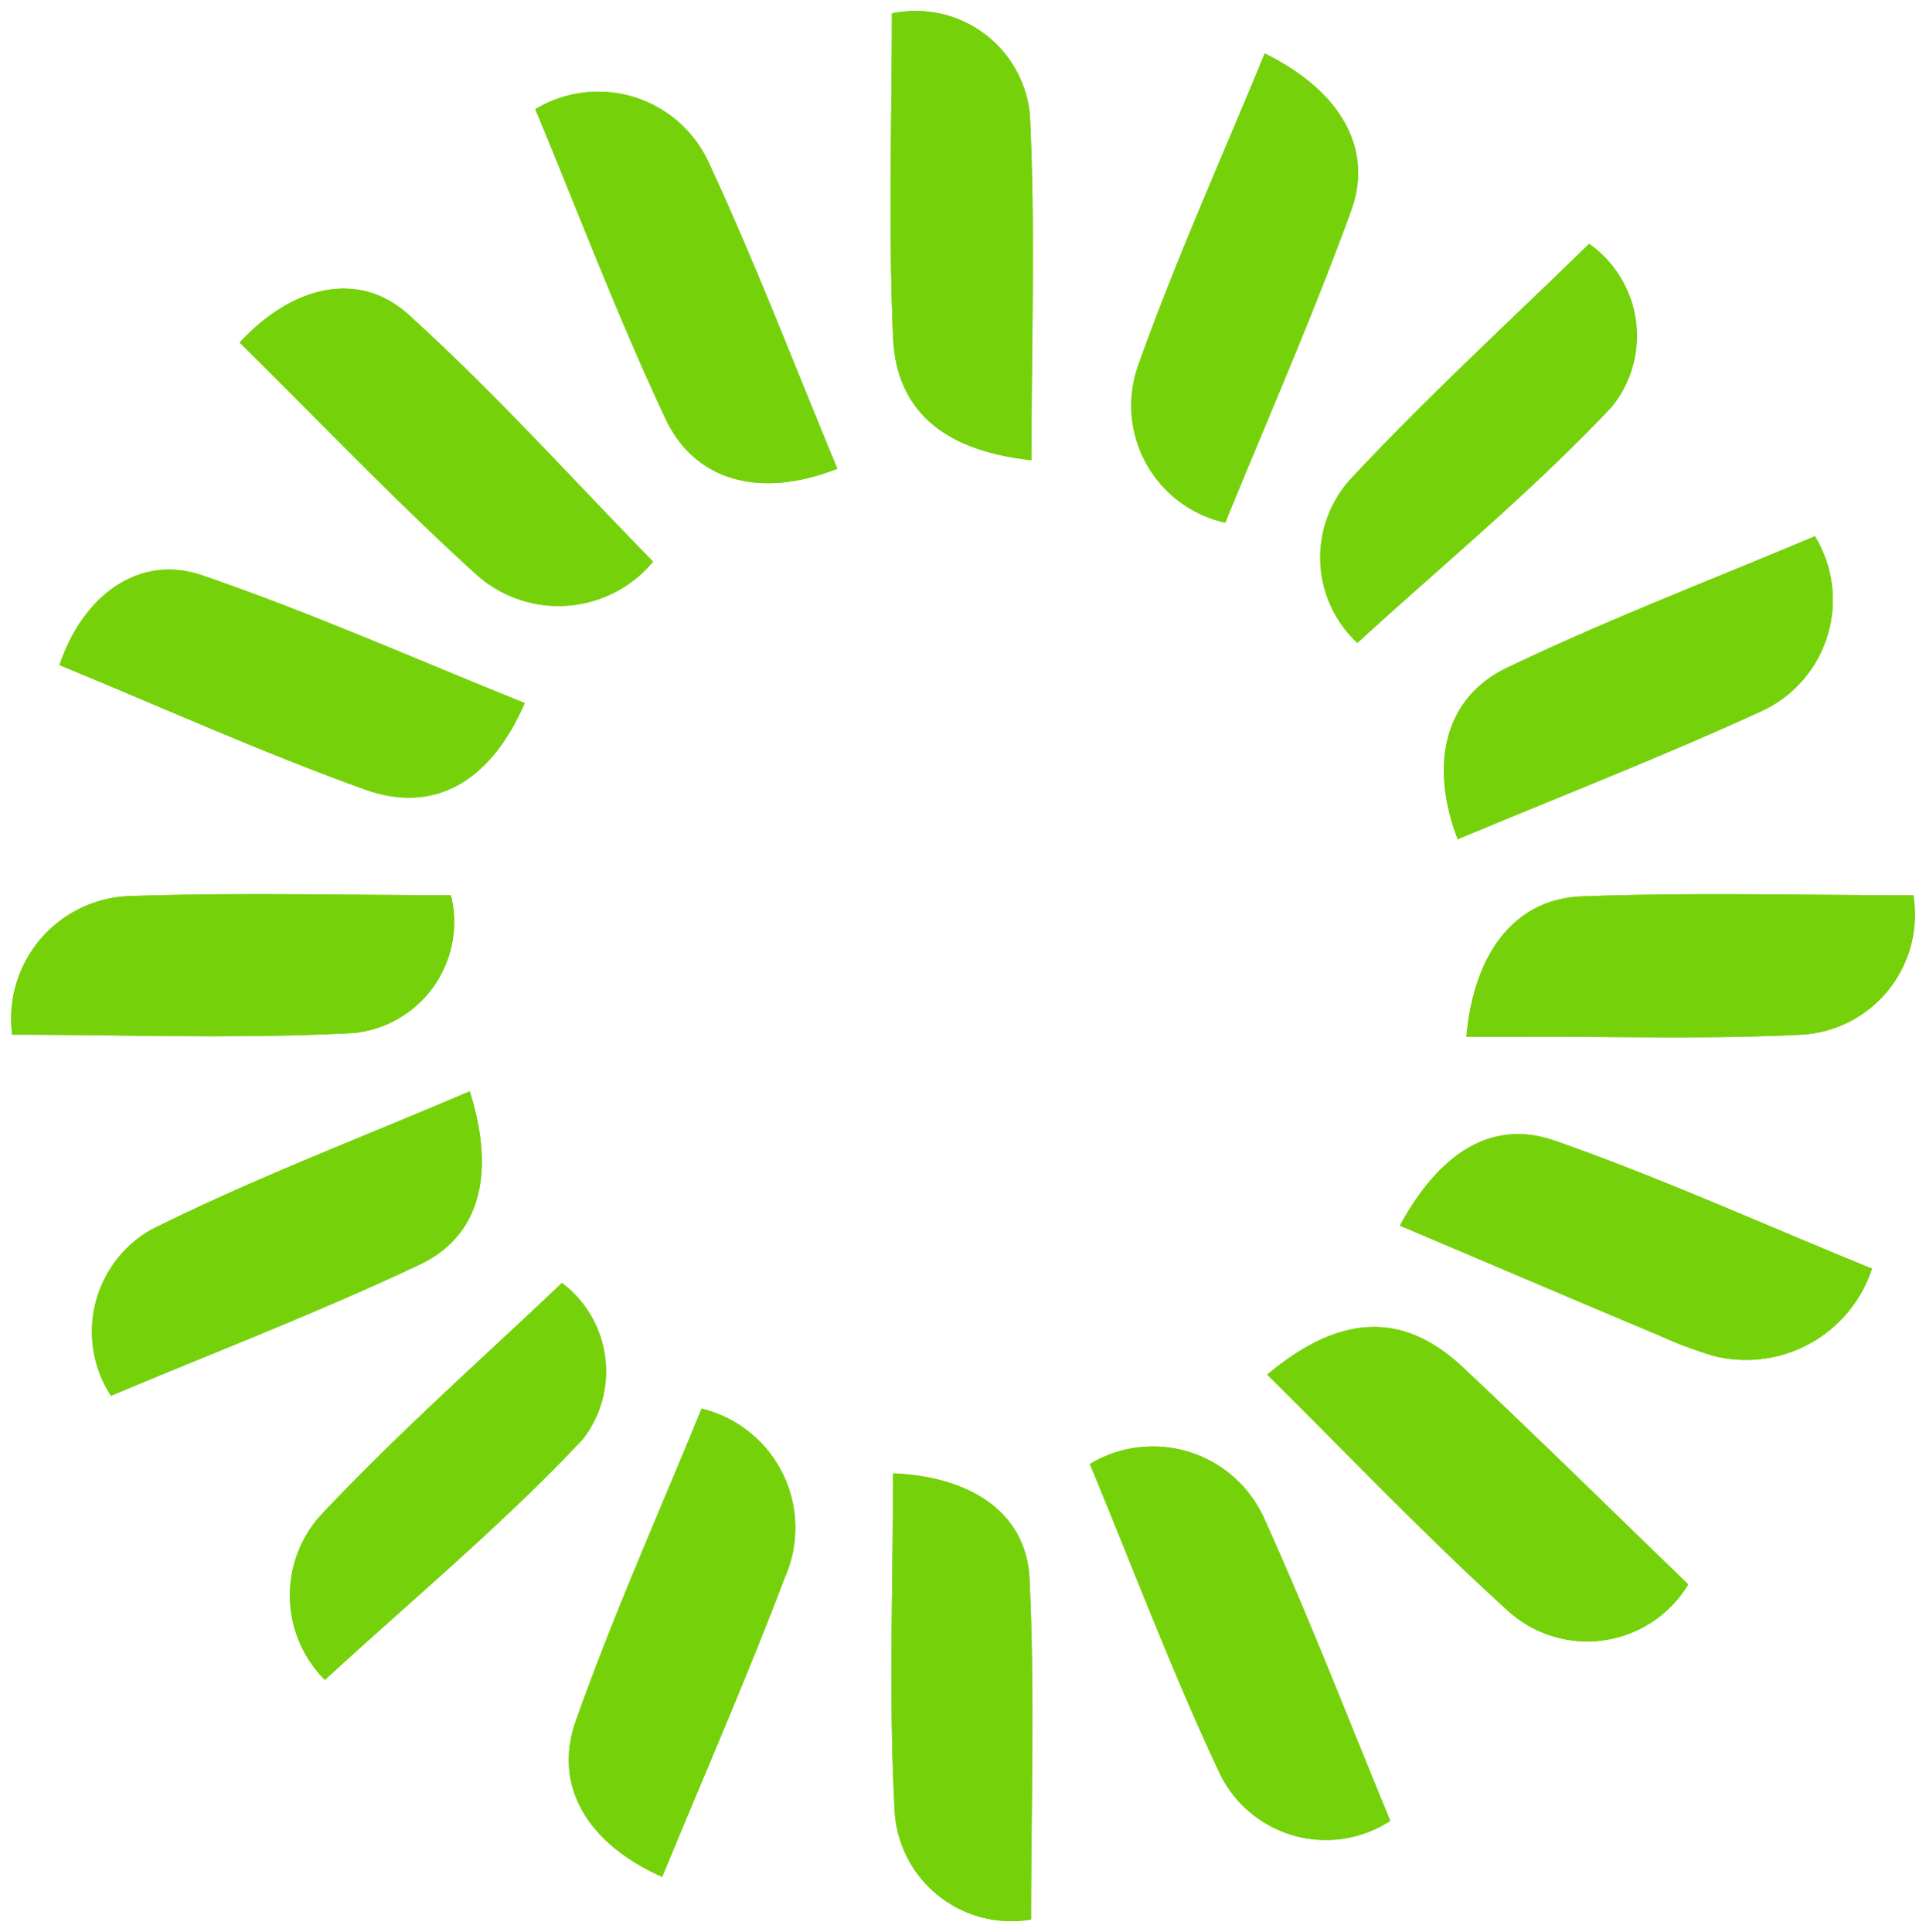 <svg xmlns="http://www.w3.org/2000/svg" xmlns:xlink="http://www.w3.org/1999/xlink" width="30" height="30.101" viewBox="0 0 30 30.101">
  <defs>
    <clipPath id="clip-path">
      <rect id="Rettangolo_14956" data-name="Rettangolo 14956" width="30" height="30.101" fill="#75d20a"/>
    </clipPath>
  </defs>
  <g id="Raggruppa_43346" data-name="Raggruppa 43346" transform="translate(0 0)" style="mix-blend-mode: multiply;isolation: isolate">
    <g id="Raggruppa_43328" data-name="Raggruppa 43328" transform="translate(0 0)" clip-path="url(#clip-path)">
      <path id="Tracciato_35919" data-name="Tracciato 35919" d="M16.281,16.106c-1.262-1.289-2.471-2.636-3.806-3.845-.77-.7-1.81-.461-2.633.434,1.217,1.2,2.4,2.442,3.672,3.6a1.916,1.916,0,0,0,2.767-.185" transform="translate(-6.109 -7.358)" fill="#75d20a"/>
      <path id="Tracciato_35920" data-name="Tracciato 35920" d="M16.281,16.106c-1.262-1.289-2.471-2.636-3.806-3.845-.77-.7-1.81-.461-2.633.434,1.217,1.2,2.4,2.442,3.672,3.6A1.916,1.916,0,0,0,16.281,16.106Z" transform="translate(-6.109 -7.358)" fill="#75d20a"/>
      <path id="Tracciato_35921" data-name="Tracciato 35921" d="M26.686,9.683c-.68-1.635-1.293-3.244-2.018-4.8a1.894,1.894,0,0,0-2.687-.8c.669,1.608,1.287,3.243,2.028,4.821.462.985,1.488,1.249,2.677.78" transform="translate(-13.643 -2.382)" fill="#75d20a"/>
      <path id="Tracciato_35922" data-name="Tracciato 35922" d="M26.686,9.683c-.68-1.635-1.293-3.244-2.018-4.8a1.894,1.894,0,0,0-2.687-.8c.669,1.608,1.287,3.243,2.028,4.821C24.471,9.888,25.5,10.152,26.686,9.683Z" transform="translate(-13.643 -2.382)" fill="#75d20a"/>
      <path id="Tracciato_35923" data-name="Tracciato 35923" d="M44.752,59.722c.668,1.609,1.283,3.248,2.026,4.827a1.836,1.836,0,0,0,2.654.731c-.644-1.557-1.254-3.137-1.95-4.677a1.9,1.9,0,0,0-2.73-.881" transform="translate(-27.776 -36.916)" fill="#75d20a"/>
      <path id="Tracciato_35924" data-name="Tracciato 35924" d="M44.752,59.722c.668,1.609,1.283,3.248,2.026,4.827a1.836,1.836,0,0,0,2.654.731c-.644-1.557-1.254-3.137-1.95-4.677A1.9,1.9,0,0,0,44.752,59.722Z" transform="translate(-27.776 -36.916)" fill="#75d20a"/>
      <path id="Tracciato_35925" data-name="Tracciato 35925" d="M48.515,2.2c-.666,1.622-1.387,3.219-1.972,4.864A1.868,1.868,0,0,0,47.9,9.511c.659-1.616,1.364-3.219,1.962-4.862.355-.977-.179-1.873-1.343-2.444" transform="translate(-28.815 -1.369)" fill="#75d20a"/>
      <path id="Tracciato_35926" data-name="Tracciato 35926" d="M48.515,2.2c-.666,1.622-1.387,3.219-1.972,4.864A1.868,1.868,0,0,0,47.9,9.511c.659-1.616,1.364-3.219,1.962-4.862C50.213,3.672,49.678,2.776,48.515,2.2Z" transform="translate(-28.815 -1.369)" fill="#75d20a"/>
      <path id="Tracciato_35927" data-name="Tracciato 35927" d="M24.815,65.138c.657-1.595,1.324-3.118,1.913-4.671a1.91,1.91,0,0,0-1.3-2.623c-.66,1.618-1.377,3.219-1.96,4.867-.36,1.017.187,1.913,1.344,2.428" transform="translate(-14.5 -35.901)" fill="#75d20a"/>
      <path id="Tracciato_35928" data-name="Tracciato 35928" d="M24.815,65.138c.657-1.595,1.324-3.118,1.913-4.671a1.91,1.91,0,0,0-1.3-2.623c-.66,1.618-1.377,3.219-1.96,4.867C23.111,63.726,23.658,64.623,24.815,65.138Z" transform="translate(-14.5 -35.901)" fill="#75d20a"/>
      <path id="Tracciato_35929" data-name="Tracciato 35929" d="M9.687,25.467c-1.674-.673-3.326-1.408-5.029-1.992-.965-.331-1.848.3-2.218,1.4,1.581.651,3.148,1.36,4.762,1.94,1.081.389,1.957-.127,2.485-1.346" transform="translate(-1.514 -14.515)" fill="#75d20a"/>
      <path id="Tracciato_35930" data-name="Tracciato 35930" d="M9.687,25.467c-1.674-.673-3.326-1.408-5.029-1.992-.965-.331-1.848.3-2.218,1.4,1.581.651,3.148,1.36,4.762,1.94C8.283,27.2,9.159,26.687,9.687,25.467Z" transform="translate(-1.514 -14.515)" fill="#75d20a"/>
      <path id="Tracciato_35931" data-name="Tracciato 35931" d="M52.035,55.236c1.27,1.256,2.454,2.5,3.722,3.653a1.837,1.837,0,0,0,2.837-.386c-1.162-1.122-2.324-2.267-3.512-3.383-.92-.863-1.9-.846-3.048.116" transform="translate(-32.297 -33.822)" fill="#75d20a"/>
      <path id="Tracciato_35932" data-name="Tracciato 35932" d="M52.035,55.236c1.27,1.256,2.454,2.5,3.722,3.653a1.837,1.837,0,0,0,2.837-.386c-1.162-1.122-2.324-2.267-3.512-3.383C54.163,54.257,53.184,54.275,52.035,55.236Z" transform="translate(-32.297 -33.822)" fill="#75d20a"/>
      <path id="Tracciato_35933" data-name="Tracciato 35933" d="M57.48,48c1.391.59,2.719,1.156,4.05,1.716a6.537,6.537,0,0,0,.849.317,2.065,2.065,0,0,0,2.456-1.363C63.187,48,61.569,47.265,59.9,46.679c-.973-.341-1.79.168-2.419,1.323" transform="translate(-35.676 -28.908)" fill="#75d20a"/>
      <path id="Tracciato_35934" data-name="Tracciato 35934" d="M57.48,48c1.391.59,2.719,1.156,4.05,1.716a6.537,6.537,0,0,0,.849.317,2.065,2.065,0,0,0,2.456-1.363C63.187,48,61.569,47.265,59.9,46.679,58.926,46.338,58.109,46.848,57.48,48Z" transform="translate(-35.676 -28.908)" fill="#75d20a"/>
      <path id="Tracciato_35935" data-name="Tracciato 35935" d="M59.5,26.743c1.61-.673,3.184-1.286,4.717-1.988a1.907,1.907,0,0,0,.849-2.733c-1.6.676-3.235,1.3-4.8,2.051-.961.46-1.21,1.493-.762,2.669" transform="translate(-36.796 -13.669)" fill="#75d20a"/>
      <path id="Tracciato_35936" data-name="Tracciato 35936" d="M59.5,26.743c1.61-.673,3.184-1.286,4.717-1.988a1.907,1.907,0,0,0,.849-2.733c-1.6.676-3.235,1.3-4.8,2.051C59.3,24.534,59.052,25.567,59.5,26.743Z" transform="translate(-36.796 -13.669)" fill="#75d20a"/>
      <path id="Tracciato_35937" data-name="Tracciato 35937" d="M4.128,49.562c1.6-.674,3.234-1.3,4.808-2.044.944-.446,1.186-1.419.781-2.7-1.667.713-3.355,1.354-4.963,2.155a1.831,1.831,0,0,0-.626,2.587" transform="translate(-2.4 -27.818)" fill="#75d20a"/>
      <path id="Tracciato_35938" data-name="Tracciato 35938" d="M4.128,49.562c1.6-.674,3.234-1.3,4.808-2.044.944-.446,1.186-1.419.781-2.7-1.667.713-3.355,1.354-4.963,2.155A1.831,1.831,0,0,0,4.128,49.562Z" transform="translate(-2.4 -27.818)" fill="#75d20a"/>
      <path id="Tracciato_35939" data-name="Tracciato 35939" d="M36.631,60.511c0,1.778-.067,3.495.023,5.2a1.82,1.82,0,0,0,2.127,1.748c0-1.767.061-3.541-.024-5.309-.048-1.011-.883-1.591-2.127-1.643" transform="translate(-22.721 -37.557)" fill="#75d20a"/>
      <path id="Tracciato_35940" data-name="Tracciato 35940" d="M36.631,60.511c0,1.778-.067,3.495.023,5.2a1.82,1.82,0,0,0,2.127,1.748c0-1.767.061-3.541-.024-5.309C38.709,61.143,37.874,60.563,36.631,60.511Z" transform="translate(-22.721 -37.557)" fill="#75d20a"/>
      <path id="Tracciato_35941" data-name="Tracciato 35941" d="M38.765,7.479c0-1.832.063-3.609-.024-5.38a1.787,1.787,0,0,0-2.15-1.58c0,1.677-.055,3.365.019,5.048.05,1.149.8,1.766,2.154,1.911" transform="translate(-22.699 -0.31)" fill="#75d20a"/>
      <path id="Tracciato_35942" data-name="Tracciato 35942" d="M38.765,7.479c0-1.832.063-3.609-.024-5.38a1.787,1.787,0,0,0-2.15-1.58c0,1.677-.055,3.365.019,5.048C36.662,6.717,37.409,7.333,38.765,7.479Z" transform="translate(-22.699 -0.31)" fill="#75d20a"/>
      <path id="Tracciato_35943" data-name="Tracciato 35943" d="M12.444,58.87c1.35-1.243,2.767-2.418,4.017-3.749a1.724,1.724,0,0,0-.325-2.435c-1.263,1.2-2.577,2.361-3.769,3.631a1.863,1.863,0,0,0,.077,2.554" transform="translate(-7.383 -32.701)" fill="#75d20a"/>
      <path id="Tracciato_35944" data-name="Tracciato 35944" d="M12.444,58.87c1.35-1.243,2.767-2.418,4.017-3.749a1.724,1.724,0,0,0-.325-2.435c-1.263,1.2-2.577,2.361-3.769,3.631A1.863,1.863,0,0,0,12.444,58.87Z" transform="translate(-7.383 -32.701)" fill="#75d20a"/>
      <path id="Tracciato_35945" data-name="Tracciato 35945" d="M54.79,16.228c1.327-1.214,2.727-2.367,3.961-3.676a1.754,1.754,0,0,0-.352-2.54c-1.23,1.2-2.5,2.366-3.674,3.62a1.817,1.817,0,0,0,.066,2.6" transform="translate(-33.646 -6.214)" fill="#75d20a"/>
      <path id="Tracciato_35946" data-name="Tracciato 35946" d="M54.79,16.228c1.327-1.214,2.727-2.367,3.961-3.676a1.754,1.754,0,0,0-.352-2.54c-1.23,1.2-2.5,2.366-3.674,3.62A1.817,1.817,0,0,0,54.79,16.228Z" transform="translate(-33.646 -6.214)" fill="#75d20a"/>
      <path id="Tracciato_35947" data-name="Tracciato 35947" d="M60.215,38.944c.362,0,.661,0,.96,0,1.426-.006,2.855.039,4.277-.034a1.872,1.872,0,0,0,1.725-2.171c-1.719,0-3.445-.047-5.168.018-1.031.039-1.677.868-1.795,2.187" transform="translate(-37.374 -22.793)" fill="#75d20a"/>
      <path id="Tracciato_35948" data-name="Tracciato 35948" d="M60.215,38.944c.362,0,.661,0,.96,0,1.426-.006,2.855.039,4.277-.034a1.872,1.872,0,0,0,1.725-2.171c-1.719,0-3.445-.047-5.168.018C60.978,36.8,60.333,37.625,60.215,38.944Z" transform="translate(-37.374 -22.793)" fill="#75d20a"/>
      <path id="Tracciato_35949" data-name="Tracciato 35949" d="M.5,38.908c1.771,0,3.549.069,5.318-.026a1.738,1.738,0,0,0,1.516-2.147c-1.679,0-3.369-.045-5.056.016A1.911,1.911,0,0,0,.5,38.908" transform="translate(-0.31 -22.79)" fill="#75d20a"/>
      <path id="Tracciato_35950" data-name="Tracciato 35950" d="M.5,38.908c1.771,0,3.549.069,5.318-.026a1.738,1.738,0,0,0,1.516-2.147c-1.679,0-3.369-.045-5.056.016A1.911,1.911,0,0,0,.5,38.908Z" transform="translate(-0.31 -22.79)" fill="#75d20a"/>
    </g>
  </g>
</svg>
